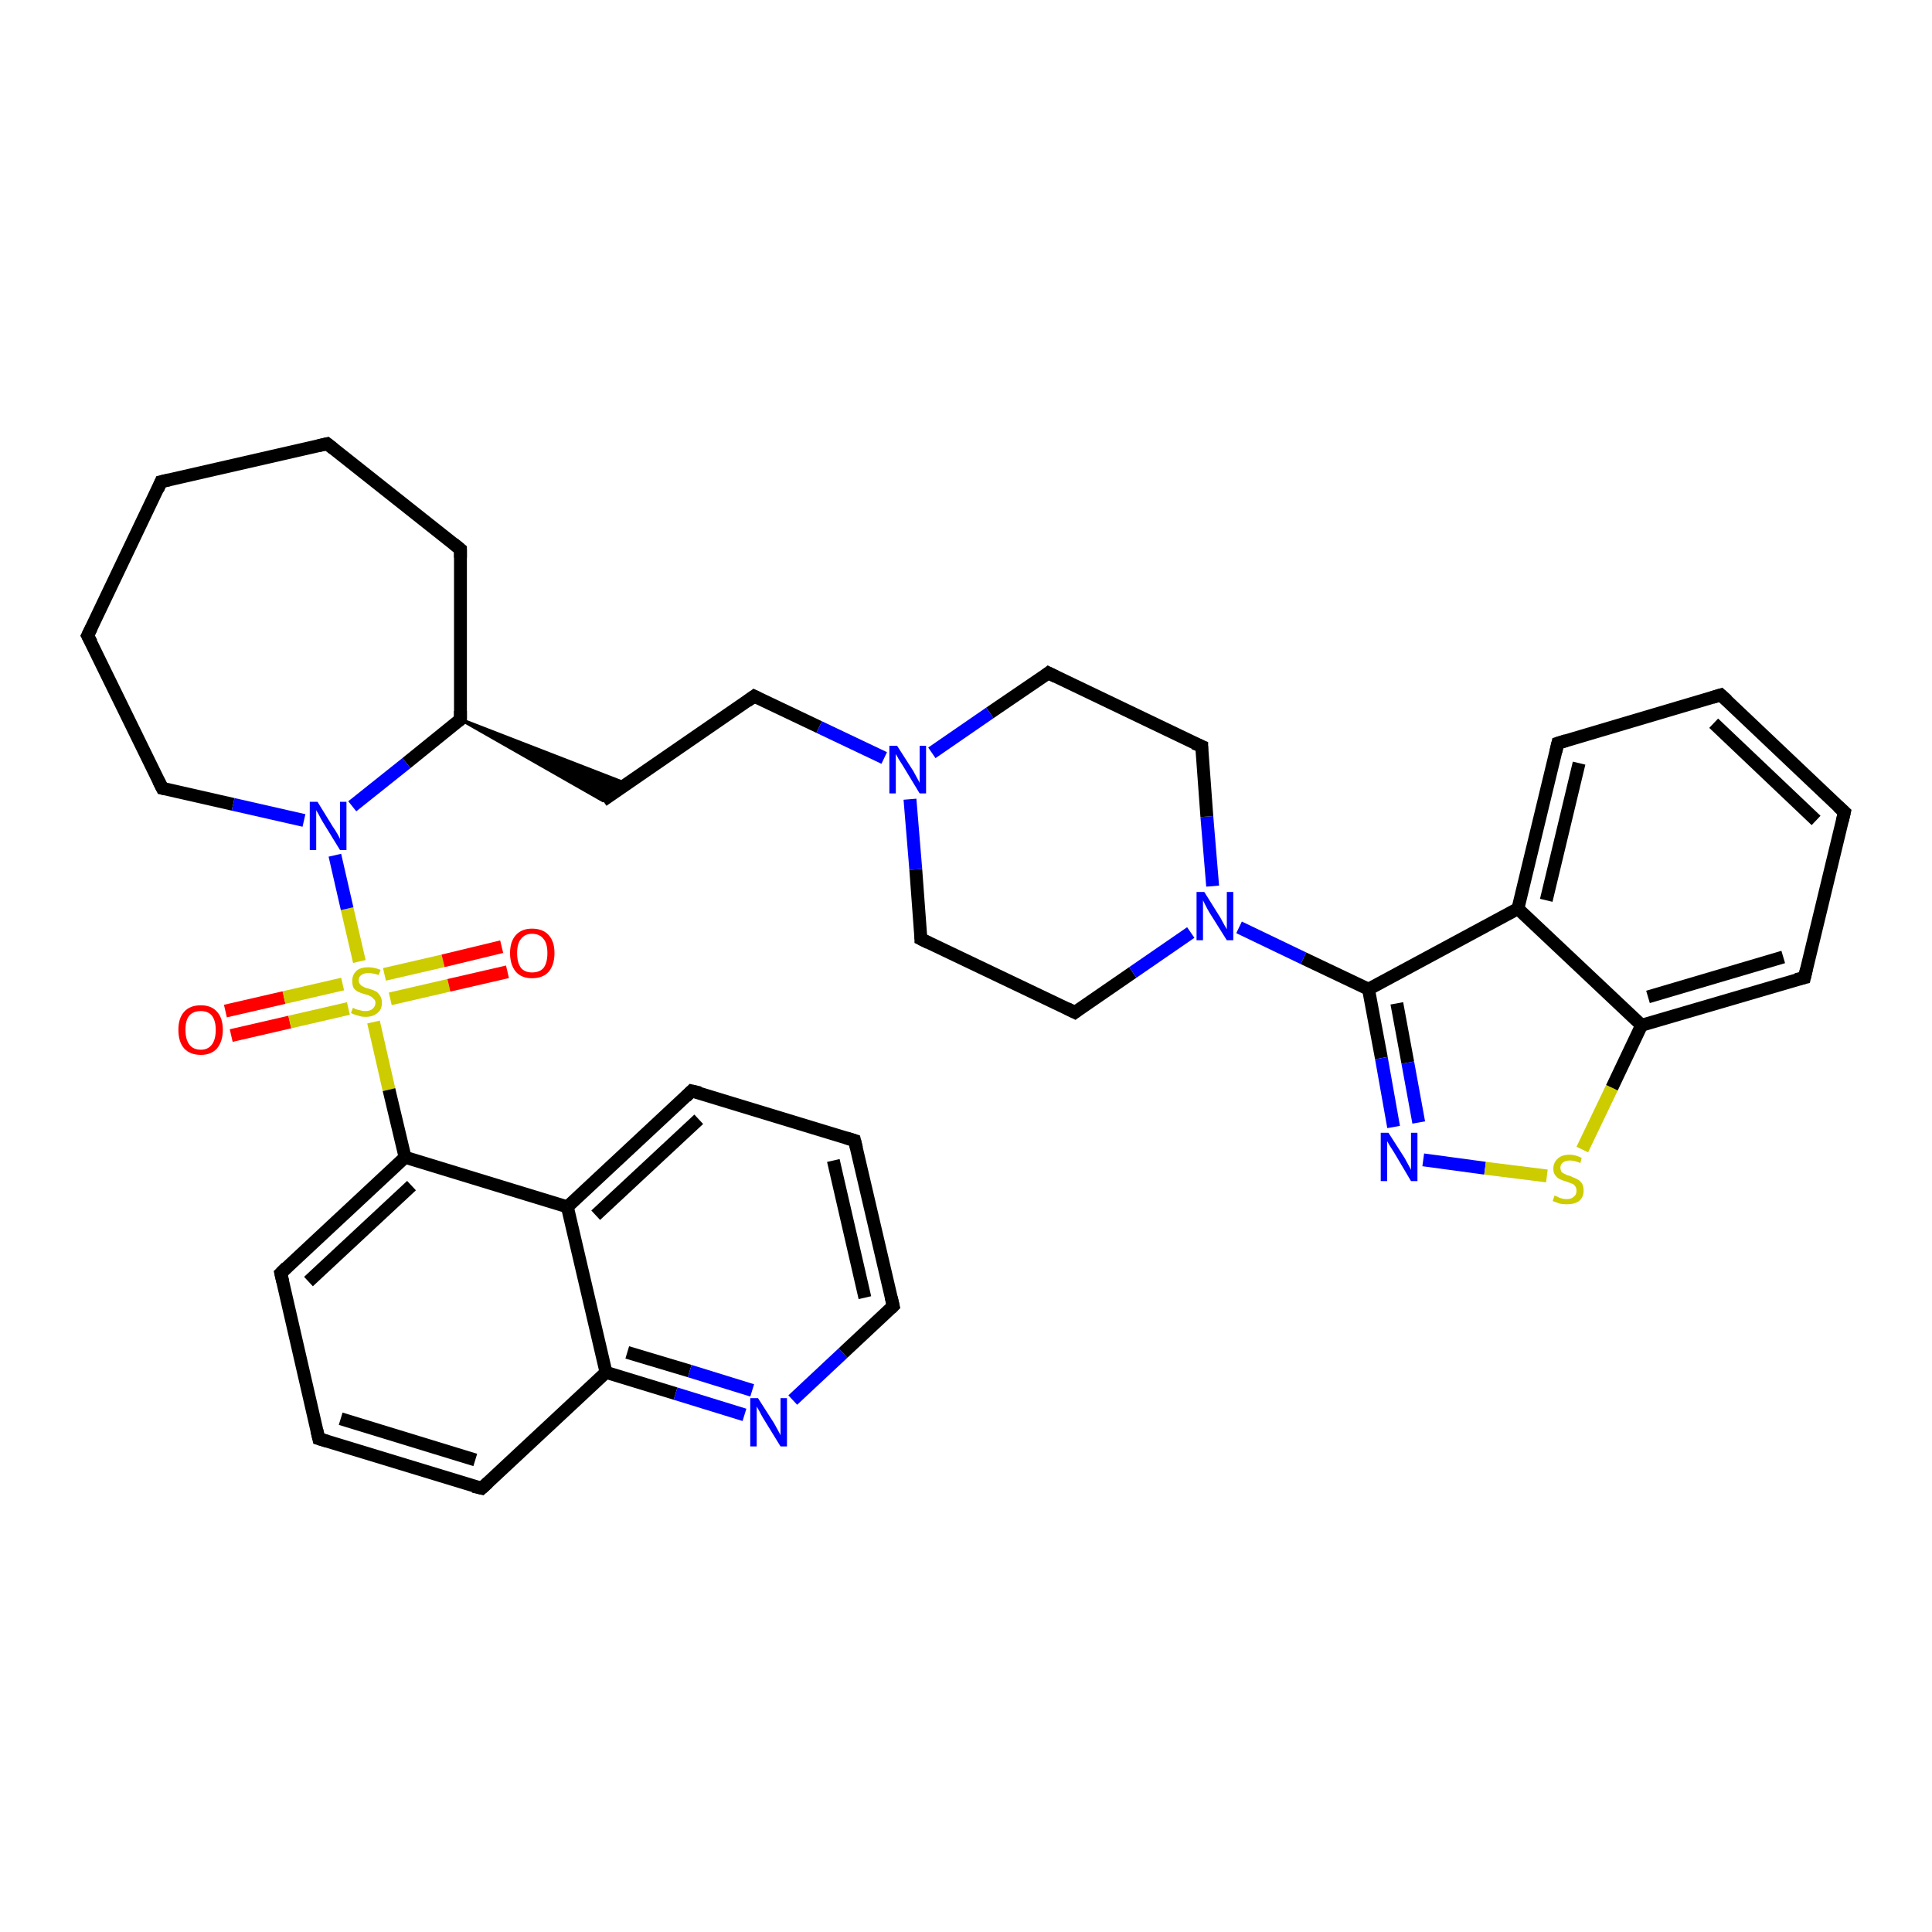 <?xml version='1.0' encoding='iso-8859-1'?>
<svg version='1.1' baseProfile='full'
              xmlns='http://www.w3.org/2000/svg'
                      xmlns:rdkit='http://www.rdkit.org/xml'
                      xmlns:xlink='http://www.w3.org/1999/xlink'
                  xml:space='preserve'
width='300px' height='300px' viewBox='0 0 300 300'>
<!-- END OF HEADER -->
<rect style='opacity:1.0;fill:#FFFFFF;stroke:none' width='300.0' height='300.0' x='0.0' y='0.0'> </rect>
<path class='bond-0 atom-0 atom-1' d='M 35.0,157.0 L 44.1,154.9' style='fill:none;fill-rule:evenodd;stroke:#FF0000;stroke-width:2.0px;stroke-linecap:butt;stroke-linejoin:miter;stroke-opacity:1' />
<path class='bond-0 atom-0 atom-1' d='M 44.1,154.9 L 53.2,152.8' style='fill:none;fill-rule:evenodd;stroke:#CCCC00;stroke-width:2.0px;stroke-linecap:butt;stroke-linejoin:miter;stroke-opacity:1' />
<path class='bond-0 atom-0 atom-1' d='M 35.9,160.8 L 45.0,158.7' style='fill:none;fill-rule:evenodd;stroke:#FF0000;stroke-width:2.0px;stroke-linecap:butt;stroke-linejoin:miter;stroke-opacity:1' />
<path class='bond-0 atom-0 atom-1' d='M 45.0,158.7 L 54.1,156.6' style='fill:none;fill-rule:evenodd;stroke:#CCCC00;stroke-width:2.0px;stroke-linecap:butt;stroke-linejoin:miter;stroke-opacity:1' />
<path class='bond-1 atom-1 atom-2' d='M 60.6,155.1 L 69.7,153.0' style='fill:none;fill-rule:evenodd;stroke:#CCCC00;stroke-width:2.0px;stroke-linecap:butt;stroke-linejoin:miter;stroke-opacity:1' />
<path class='bond-1 atom-1 atom-2' d='M 69.7,153.0 L 78.8,150.9' style='fill:none;fill-rule:evenodd;stroke:#FF0000;stroke-width:2.0px;stroke-linecap:butt;stroke-linejoin:miter;stroke-opacity:1' />
<path class='bond-1 atom-1 atom-2' d='M 59.7,151.3 L 68.8,149.2' style='fill:none;fill-rule:evenodd;stroke:#CCCC00;stroke-width:2.0px;stroke-linecap:butt;stroke-linejoin:miter;stroke-opacity:1' />
<path class='bond-1 atom-1 atom-2' d='M 68.8,149.2 L 77.9,147.0' style='fill:none;fill-rule:evenodd;stroke:#FF0000;stroke-width:2.0px;stroke-linecap:butt;stroke-linejoin:miter;stroke-opacity:1' />
<path class='bond-2 atom-1 atom-3' d='M 55.8,149.3 L 53.9,141.1' style='fill:none;fill-rule:evenodd;stroke:#CCCC00;stroke-width:2.0px;stroke-linecap:butt;stroke-linejoin:miter;stroke-opacity:1' />
<path class='bond-2 atom-1 atom-3' d='M 53.9,141.1 L 52.0,132.8' style='fill:none;fill-rule:evenodd;stroke:#0000FF;stroke-width:2.0px;stroke-linecap:butt;stroke-linejoin:miter;stroke-opacity:1' />
<path class='bond-3 atom-3 atom-4' d='M 47.2,127.4 L 36.2,124.9' style='fill:none;fill-rule:evenodd;stroke:#0000FF;stroke-width:2.0px;stroke-linecap:butt;stroke-linejoin:miter;stroke-opacity:1' />
<path class='bond-3 atom-3 atom-4' d='M 36.2,124.9 L 25.2,122.4' style='fill:none;fill-rule:evenodd;stroke:#000000;stroke-width:2.0px;stroke-linecap:butt;stroke-linejoin:miter;stroke-opacity:1' />
<path class='bond-4 atom-4 atom-5' d='M 25.2,122.4 L 13.6,98.7' style='fill:none;fill-rule:evenodd;stroke:#000000;stroke-width:2.0px;stroke-linecap:butt;stroke-linejoin:miter;stroke-opacity:1' />
<path class='bond-5 atom-5 atom-6' d='M 13.6,98.7 L 25.0,74.8' style='fill:none;fill-rule:evenodd;stroke:#000000;stroke-width:2.0px;stroke-linecap:butt;stroke-linejoin:miter;stroke-opacity:1' />
<path class='bond-6 atom-6 atom-7' d='M 25.0,74.8 L 50.8,68.9' style='fill:none;fill-rule:evenodd;stroke:#000000;stroke-width:2.0px;stroke-linecap:butt;stroke-linejoin:miter;stroke-opacity:1' />
<path class='bond-7 atom-7 atom-8' d='M 50.8,68.9 L 71.5,85.3' style='fill:none;fill-rule:evenodd;stroke:#000000;stroke-width:2.0px;stroke-linecap:butt;stroke-linejoin:miter;stroke-opacity:1' />
<path class='bond-8 atom-8 atom-9' d='M 71.5,85.3 L 71.5,111.7' style='fill:none;fill-rule:evenodd;stroke:#000000;stroke-width:2.0px;stroke-linecap:butt;stroke-linejoin:miter;stroke-opacity:1' />
<path class='bond-9 atom-9 atom-10' d='M 71.5,111.7 L 97.3,121.7 L 93.6,124.3 Z' style='fill:#000000;fill-rule:evenodd;fill-opacity:1;stroke:#000000;stroke-width:0.5px;stroke-linecap:butt;stroke-linejoin:miter;stroke-opacity:1;' />
<path class='bond-10 atom-10 atom-11' d='M 93.6,124.3 L 117.1,108.1' style='fill:none;fill-rule:evenodd;stroke:#000000;stroke-width:2.0px;stroke-linecap:butt;stroke-linejoin:miter;stroke-opacity:1' />
<path class='bond-11 atom-11 atom-12' d='M 117.1,108.1 L 127.2,112.9' style='fill:none;fill-rule:evenodd;stroke:#000000;stroke-width:2.0px;stroke-linecap:butt;stroke-linejoin:miter;stroke-opacity:1' />
<path class='bond-11 atom-11 atom-12' d='M 127.2,112.9 L 137.3,117.7' style='fill:none;fill-rule:evenodd;stroke:#0000FF;stroke-width:2.0px;stroke-linecap:butt;stroke-linejoin:miter;stroke-opacity:1' />
<path class='bond-12 atom-12 atom-13' d='M 141.3,124.1 L 142.2,135.0' style='fill:none;fill-rule:evenodd;stroke:#0000FF;stroke-width:2.0px;stroke-linecap:butt;stroke-linejoin:miter;stroke-opacity:1' />
<path class='bond-12 atom-12 atom-13' d='M 142.2,135.0 L 143.0,145.8' style='fill:none;fill-rule:evenodd;stroke:#000000;stroke-width:2.0px;stroke-linecap:butt;stroke-linejoin:miter;stroke-opacity:1' />
<path class='bond-13 atom-13 atom-14' d='M 143.0,145.8 L 166.9,157.2' style='fill:none;fill-rule:evenodd;stroke:#000000;stroke-width:2.0px;stroke-linecap:butt;stroke-linejoin:miter;stroke-opacity:1' />
<path class='bond-14 atom-14 atom-15' d='M 166.9,157.2 L 175.9,151.0' style='fill:none;fill-rule:evenodd;stroke:#000000;stroke-width:2.0px;stroke-linecap:butt;stroke-linejoin:miter;stroke-opacity:1' />
<path class='bond-14 atom-14 atom-15' d='M 175.9,151.0 L 184.9,144.8' style='fill:none;fill-rule:evenodd;stroke:#0000FF;stroke-width:2.0px;stroke-linecap:butt;stroke-linejoin:miter;stroke-opacity:1' />
<path class='bond-15 atom-15 atom-16' d='M 188.3,137.6 L 187.4,126.8' style='fill:none;fill-rule:evenodd;stroke:#0000FF;stroke-width:2.0px;stroke-linecap:butt;stroke-linejoin:miter;stroke-opacity:1' />
<path class='bond-15 atom-15 atom-16' d='M 187.4,126.8 L 186.6,115.9' style='fill:none;fill-rule:evenodd;stroke:#000000;stroke-width:2.0px;stroke-linecap:butt;stroke-linejoin:miter;stroke-opacity:1' />
<path class='bond-16 atom-16 atom-17' d='M 186.6,115.9 L 162.8,104.5' style='fill:none;fill-rule:evenodd;stroke:#000000;stroke-width:2.0px;stroke-linecap:butt;stroke-linejoin:miter;stroke-opacity:1' />
<path class='bond-17 atom-15 atom-18' d='M 192.4,144.0 L 202.4,148.8' style='fill:none;fill-rule:evenodd;stroke:#0000FF;stroke-width:2.0px;stroke-linecap:butt;stroke-linejoin:miter;stroke-opacity:1' />
<path class='bond-17 atom-15 atom-18' d='M 202.4,148.8 L 212.5,153.6' style='fill:none;fill-rule:evenodd;stroke:#000000;stroke-width:2.0px;stroke-linecap:butt;stroke-linejoin:miter;stroke-opacity:1' />
<path class='bond-18 atom-18 atom-19' d='M 212.5,153.6 L 214.5,164.3' style='fill:none;fill-rule:evenodd;stroke:#000000;stroke-width:2.0px;stroke-linecap:butt;stroke-linejoin:miter;stroke-opacity:1' />
<path class='bond-18 atom-18 atom-19' d='M 214.5,164.3 L 216.4,175.0' style='fill:none;fill-rule:evenodd;stroke:#0000FF;stroke-width:2.0px;stroke-linecap:butt;stroke-linejoin:miter;stroke-opacity:1' />
<path class='bond-18 atom-18 atom-19' d='M 216.9,155.8 L 218.6,165.0' style='fill:none;fill-rule:evenodd;stroke:#000000;stroke-width:2.0px;stroke-linecap:butt;stroke-linejoin:miter;stroke-opacity:1' />
<path class='bond-18 atom-18 atom-19' d='M 218.6,165.0 L 220.3,174.3' style='fill:none;fill-rule:evenodd;stroke:#0000FF;stroke-width:2.0px;stroke-linecap:butt;stroke-linejoin:miter;stroke-opacity:1' />
<path class='bond-19 atom-19 atom-20' d='M 221.0,180.1 L 230.6,181.4' style='fill:none;fill-rule:evenodd;stroke:#0000FF;stroke-width:2.0px;stroke-linecap:butt;stroke-linejoin:miter;stroke-opacity:1' />
<path class='bond-19 atom-19 atom-20' d='M 230.6,181.4 L 240.2,182.6' style='fill:none;fill-rule:evenodd;stroke:#CCCC00;stroke-width:2.0px;stroke-linecap:butt;stroke-linejoin:miter;stroke-opacity:1' />
<path class='bond-20 atom-20 atom-21' d='M 245.7,178.5 L 250.3,168.9' style='fill:none;fill-rule:evenodd;stroke:#CCCC00;stroke-width:2.0px;stroke-linecap:butt;stroke-linejoin:miter;stroke-opacity:1' />
<path class='bond-20 atom-20 atom-21' d='M 250.3,168.9 L 254.9,159.2' style='fill:none;fill-rule:evenodd;stroke:#000000;stroke-width:2.0px;stroke-linecap:butt;stroke-linejoin:miter;stroke-opacity:1' />
<path class='bond-21 atom-21 atom-22' d='M 254.9,159.2 L 280.2,151.8' style='fill:none;fill-rule:evenodd;stroke:#000000;stroke-width:2.0px;stroke-linecap:butt;stroke-linejoin:miter;stroke-opacity:1' />
<path class='bond-21 atom-21 atom-22' d='M 255.9,154.8 L 276.9,148.6' style='fill:none;fill-rule:evenodd;stroke:#000000;stroke-width:2.0px;stroke-linecap:butt;stroke-linejoin:miter;stroke-opacity:1' />
<path class='bond-22 atom-22 atom-23' d='M 280.2,151.8 L 286.4,126.1' style='fill:none;fill-rule:evenodd;stroke:#000000;stroke-width:2.0px;stroke-linecap:butt;stroke-linejoin:miter;stroke-opacity:1' />
<path class='bond-23 atom-23 atom-24' d='M 286.4,126.1 L 267.2,107.9' style='fill:none;fill-rule:evenodd;stroke:#000000;stroke-width:2.0px;stroke-linecap:butt;stroke-linejoin:miter;stroke-opacity:1' />
<path class='bond-23 atom-23 atom-24' d='M 282.0,127.4 L 266.1,112.3' style='fill:none;fill-rule:evenodd;stroke:#000000;stroke-width:2.0px;stroke-linecap:butt;stroke-linejoin:miter;stroke-opacity:1' />
<path class='bond-24 atom-24 atom-25' d='M 267.2,107.9 L 241.9,115.4' style='fill:none;fill-rule:evenodd;stroke:#000000;stroke-width:2.0px;stroke-linecap:butt;stroke-linejoin:miter;stroke-opacity:1' />
<path class='bond-25 atom-25 atom-26' d='M 241.9,115.4 L 235.7,141.1' style='fill:none;fill-rule:evenodd;stroke:#000000;stroke-width:2.0px;stroke-linecap:butt;stroke-linejoin:miter;stroke-opacity:1' />
<path class='bond-25 atom-25 atom-26' d='M 245.2,118.5 L 240.1,139.8' style='fill:none;fill-rule:evenodd;stroke:#000000;stroke-width:2.0px;stroke-linecap:butt;stroke-linejoin:miter;stroke-opacity:1' />
<path class='bond-26 atom-1 atom-27' d='M 58.0,158.7 L 60.4,169.2' style='fill:none;fill-rule:evenodd;stroke:#CCCC00;stroke-width:2.0px;stroke-linecap:butt;stroke-linejoin:miter;stroke-opacity:1' />
<path class='bond-26 atom-1 atom-27' d='M 60.4,169.2 L 62.9,179.7' style='fill:none;fill-rule:evenodd;stroke:#000000;stroke-width:2.0px;stroke-linecap:butt;stroke-linejoin:miter;stroke-opacity:1' />
<path class='bond-27 atom-27 atom-28' d='M 62.9,179.7 L 43.6,197.7' style='fill:none;fill-rule:evenodd;stroke:#000000;stroke-width:2.0px;stroke-linecap:butt;stroke-linejoin:miter;stroke-opacity:1' />
<path class='bond-27 atom-27 atom-28' d='M 63.9,184.1 L 47.9,199.0' style='fill:none;fill-rule:evenodd;stroke:#000000;stroke-width:2.0px;stroke-linecap:butt;stroke-linejoin:miter;stroke-opacity:1' />
<path class='bond-28 atom-28 atom-29' d='M 43.6,197.7 L 49.5,223.4' style='fill:none;fill-rule:evenodd;stroke:#000000;stroke-width:2.0px;stroke-linecap:butt;stroke-linejoin:miter;stroke-opacity:1' />
<path class='bond-29 atom-29 atom-30' d='M 49.5,223.4 L 74.8,231.1' style='fill:none;fill-rule:evenodd;stroke:#000000;stroke-width:2.0px;stroke-linecap:butt;stroke-linejoin:miter;stroke-opacity:1' />
<path class='bond-29 atom-29 atom-30' d='M 52.9,220.3 L 73.8,226.7' style='fill:none;fill-rule:evenodd;stroke:#000000;stroke-width:2.0px;stroke-linecap:butt;stroke-linejoin:miter;stroke-opacity:1' />
<path class='bond-30 atom-30 atom-31' d='M 74.8,231.1 L 94.1,213.1' style='fill:none;fill-rule:evenodd;stroke:#000000;stroke-width:2.0px;stroke-linecap:butt;stroke-linejoin:miter;stroke-opacity:1' />
<path class='bond-31 atom-31 atom-32' d='M 94.1,213.1 L 104.9,216.4' style='fill:none;fill-rule:evenodd;stroke:#000000;stroke-width:2.0px;stroke-linecap:butt;stroke-linejoin:miter;stroke-opacity:1' />
<path class='bond-31 atom-31 atom-32' d='M 104.9,216.4 L 115.6,219.7' style='fill:none;fill-rule:evenodd;stroke:#0000FF;stroke-width:2.0px;stroke-linecap:butt;stroke-linejoin:miter;stroke-opacity:1' />
<path class='bond-31 atom-31 atom-32' d='M 97.4,210.0 L 107.1,212.9' style='fill:none;fill-rule:evenodd;stroke:#000000;stroke-width:2.0px;stroke-linecap:butt;stroke-linejoin:miter;stroke-opacity:1' />
<path class='bond-31 atom-31 atom-32' d='M 107.1,212.9 L 116.8,215.9' style='fill:none;fill-rule:evenodd;stroke:#0000FF;stroke-width:2.0px;stroke-linecap:butt;stroke-linejoin:miter;stroke-opacity:1' />
<path class='bond-32 atom-32 atom-33' d='M 123.1,217.4 L 130.9,210.1' style='fill:none;fill-rule:evenodd;stroke:#0000FF;stroke-width:2.0px;stroke-linecap:butt;stroke-linejoin:miter;stroke-opacity:1' />
<path class='bond-32 atom-32 atom-33' d='M 130.9,210.1 L 138.7,202.8' style='fill:none;fill-rule:evenodd;stroke:#000000;stroke-width:2.0px;stroke-linecap:butt;stroke-linejoin:miter;stroke-opacity:1' />
<path class='bond-33 atom-33 atom-34' d='M 138.7,202.8 L 132.7,177.1' style='fill:none;fill-rule:evenodd;stroke:#000000;stroke-width:2.0px;stroke-linecap:butt;stroke-linejoin:miter;stroke-opacity:1' />
<path class='bond-33 atom-33 atom-34' d='M 134.3,201.5 L 129.4,180.2' style='fill:none;fill-rule:evenodd;stroke:#000000;stroke-width:2.0px;stroke-linecap:butt;stroke-linejoin:miter;stroke-opacity:1' />
<path class='bond-34 atom-34 atom-35' d='M 132.7,177.1 L 107.4,169.4' style='fill:none;fill-rule:evenodd;stroke:#000000;stroke-width:2.0px;stroke-linecap:butt;stroke-linejoin:miter;stroke-opacity:1' />
<path class='bond-35 atom-35 atom-36' d='M 107.4,169.4 L 88.1,187.4' style='fill:none;fill-rule:evenodd;stroke:#000000;stroke-width:2.0px;stroke-linecap:butt;stroke-linejoin:miter;stroke-opacity:1' />
<path class='bond-35 atom-35 atom-36' d='M 108.5,173.8 L 92.5,188.7' style='fill:none;fill-rule:evenodd;stroke:#000000;stroke-width:2.0px;stroke-linecap:butt;stroke-linejoin:miter;stroke-opacity:1' />
<path class='bond-36 atom-9 atom-3' d='M 71.5,111.7 L 63.1,118.5' style='fill:none;fill-rule:evenodd;stroke:#000000;stroke-width:2.0px;stroke-linecap:butt;stroke-linejoin:miter;stroke-opacity:1' />
<path class='bond-36 atom-9 atom-3' d='M 63.1,118.5 L 54.7,125.2' style='fill:none;fill-rule:evenodd;stroke:#0000FF;stroke-width:2.0px;stroke-linecap:butt;stroke-linejoin:miter;stroke-opacity:1' />
<path class='bond-37 atom-17 atom-12' d='M 162.8,104.5 L 153.7,110.7' style='fill:none;fill-rule:evenodd;stroke:#000000;stroke-width:2.0px;stroke-linecap:butt;stroke-linejoin:miter;stroke-opacity:1' />
<path class='bond-37 atom-17 atom-12' d='M 153.7,110.7 L 144.7,116.9' style='fill:none;fill-rule:evenodd;stroke:#0000FF;stroke-width:2.0px;stroke-linecap:butt;stroke-linejoin:miter;stroke-opacity:1' />
<path class='bond-38 atom-26 atom-18' d='M 235.7,141.1 L 212.5,153.6' style='fill:none;fill-rule:evenodd;stroke:#000000;stroke-width:2.0px;stroke-linecap:butt;stroke-linejoin:miter;stroke-opacity:1' />
<path class='bond-39 atom-36 atom-27' d='M 88.1,187.4 L 62.9,179.7' style='fill:none;fill-rule:evenodd;stroke:#000000;stroke-width:2.0px;stroke-linecap:butt;stroke-linejoin:miter;stroke-opacity:1' />
<path class='bond-40 atom-26 atom-21' d='M 235.7,141.1 L 254.9,159.2' style='fill:none;fill-rule:evenodd;stroke:#000000;stroke-width:2.0px;stroke-linecap:butt;stroke-linejoin:miter;stroke-opacity:1' />
<path class='bond-41 atom-36 atom-31' d='M 88.1,187.4 L 94.1,213.1' style='fill:none;fill-rule:evenodd;stroke:#000000;stroke-width:2.0px;stroke-linecap:butt;stroke-linejoin:miter;stroke-opacity:1' />
<path d='M 25.7,122.5 L 25.2,122.4 L 24.6,121.2' style='fill:none;stroke:#000000;stroke-width:2.0px;stroke-linecap:butt;stroke-linejoin:miter;stroke-opacity:1;' />
<path d='M 14.2,99.8 L 13.6,98.7 L 14.2,97.5' style='fill:none;stroke:#000000;stroke-width:2.0px;stroke-linecap:butt;stroke-linejoin:miter;stroke-opacity:1;' />
<path d='M 24.5,76.0 L 25.0,74.8 L 26.3,74.5' style='fill:none;stroke:#000000;stroke-width:2.0px;stroke-linecap:butt;stroke-linejoin:miter;stroke-opacity:1;' />
<path d='M 49.5,69.2 L 50.8,68.9 L 51.8,69.7' style='fill:none;stroke:#000000;stroke-width:2.0px;stroke-linecap:butt;stroke-linejoin:miter;stroke-opacity:1;' />
<path d='M 70.4,84.4 L 71.5,85.3 L 71.5,86.6' style='fill:none;stroke:#000000;stroke-width:2.0px;stroke-linecap:butt;stroke-linejoin:miter;stroke-opacity:1;' />
<path d='M 71.5,110.4 L 71.5,111.7 L 71.1,112.0' style='fill:none;stroke:#000000;stroke-width:2.0px;stroke-linecap:butt;stroke-linejoin:miter;stroke-opacity:1;' />
<path d='M 116.0,108.9 L 117.1,108.1 L 117.7,108.4' style='fill:none;stroke:#000000;stroke-width:2.0px;stroke-linecap:butt;stroke-linejoin:miter;stroke-opacity:1;' />
<path d='M 143.0,145.3 L 143.0,145.8 L 144.2,146.4' style='fill:none;stroke:#000000;stroke-width:2.0px;stroke-linecap:butt;stroke-linejoin:miter;stroke-opacity:1;' />
<path d='M 165.7,156.6 L 166.9,157.2 L 167.3,156.9' style='fill:none;stroke:#000000;stroke-width:2.0px;stroke-linecap:butt;stroke-linejoin:miter;stroke-opacity:1;' />
<path d='M 186.6,116.5 L 186.6,115.9 L 185.4,115.4' style='fill:none;stroke:#000000;stroke-width:2.0px;stroke-linecap:butt;stroke-linejoin:miter;stroke-opacity:1;' />
<path d='M 164.0,105.1 L 162.8,104.5 L 162.3,104.9' style='fill:none;stroke:#000000;stroke-width:2.0px;stroke-linecap:butt;stroke-linejoin:miter;stroke-opacity:1;' />
<path d='M 278.9,152.1 L 280.2,151.8 L 280.5,150.5' style='fill:none;stroke:#000000;stroke-width:2.0px;stroke-linecap:butt;stroke-linejoin:miter;stroke-opacity:1;' />
<path d='M 286.1,127.4 L 286.4,126.1 L 285.4,125.2' style='fill:none;stroke:#000000;stroke-width:2.0px;stroke-linecap:butt;stroke-linejoin:miter;stroke-opacity:1;' />
<path d='M 268.2,108.8 L 267.2,107.9 L 265.9,108.3' style='fill:none;stroke:#000000;stroke-width:2.0px;stroke-linecap:butt;stroke-linejoin:miter;stroke-opacity:1;' />
<path d='M 243.2,115.0 L 241.9,115.4 L 241.6,116.7' style='fill:none;stroke:#000000;stroke-width:2.0px;stroke-linecap:butt;stroke-linejoin:miter;stroke-opacity:1;' />
<path d='M 44.5,196.8 L 43.6,197.7 L 43.9,199.0' style='fill:none;stroke:#000000;stroke-width:2.0px;stroke-linecap:butt;stroke-linejoin:miter;stroke-opacity:1;' />
<path d='M 49.2,222.1 L 49.5,223.4 L 50.8,223.8' style='fill:none;stroke:#000000;stroke-width:2.0px;stroke-linecap:butt;stroke-linejoin:miter;stroke-opacity:1;' />
<path d='M 73.5,230.8 L 74.8,231.1 L 75.8,230.2' style='fill:none;stroke:#000000;stroke-width:2.0px;stroke-linecap:butt;stroke-linejoin:miter;stroke-opacity:1;' />
<path d='M 138.3,203.2 L 138.7,202.8 L 138.4,201.5' style='fill:none;stroke:#000000;stroke-width:2.0px;stroke-linecap:butt;stroke-linejoin:miter;stroke-opacity:1;' />
<path d='M 133.0,178.3 L 132.7,177.1 L 131.4,176.7' style='fill:none;stroke:#000000;stroke-width:2.0px;stroke-linecap:butt;stroke-linejoin:miter;stroke-opacity:1;' />
<path d='M 108.7,169.7 L 107.4,169.4 L 106.5,170.3' style='fill:none;stroke:#000000;stroke-width:2.0px;stroke-linecap:butt;stroke-linejoin:miter;stroke-opacity:1;' />
<path class='atom-0' d='M 27.7 159.9
Q 27.7 158.1, 28.6 157.1
Q 29.5 156.1, 31.2 156.1
Q 32.8 156.1, 33.7 157.1
Q 34.6 158.1, 34.6 159.9
Q 34.6 161.7, 33.7 162.8
Q 32.8 163.8, 31.2 163.8
Q 29.5 163.8, 28.6 162.8
Q 27.7 161.8, 27.7 159.9
M 31.2 163.0
Q 32.3 163.0, 32.9 162.2
Q 33.5 161.4, 33.5 159.9
Q 33.5 158.5, 32.9 157.7
Q 32.3 157.0, 31.2 157.0
Q 30.0 157.0, 29.4 157.7
Q 28.8 158.4, 28.8 159.9
Q 28.8 161.4, 29.4 162.2
Q 30.0 163.0, 31.2 163.0
' fill='#FF0000'/>
<path class='atom-1' d='M 54.8 156.5
Q 54.9 156.5, 55.2 156.7
Q 55.6 156.8, 56.0 156.9
Q 56.3 157.0, 56.7 157.0
Q 57.4 157.0, 57.8 156.7
Q 58.3 156.3, 58.3 155.7
Q 58.3 155.3, 58.0 155.1
Q 57.8 154.8, 57.5 154.7
Q 57.2 154.5, 56.7 154.4
Q 56.0 154.2, 55.6 154.0
Q 55.2 153.8, 54.9 153.4
Q 54.7 153.0, 54.7 152.3
Q 54.7 151.4, 55.3 150.8
Q 55.9 150.2, 57.2 150.2
Q 58.1 150.2, 59.1 150.6
L 58.8 151.4
Q 57.9 151.1, 57.2 151.1
Q 56.5 151.1, 56.1 151.4
Q 55.7 151.7, 55.7 152.2
Q 55.7 152.6, 55.9 152.8
Q 56.1 153.1, 56.4 153.2
Q 56.7 153.4, 57.2 153.5
Q 57.9 153.7, 58.3 153.9
Q 58.7 154.1, 59.0 154.6
Q 59.3 155.0, 59.3 155.7
Q 59.3 156.8, 58.6 157.3
Q 57.9 157.9, 56.8 157.9
Q 56.1 157.9, 55.6 157.7
Q 55.1 157.6, 54.5 157.3
L 54.8 156.5
' fill='#CCCC00'/>
<path class='atom-2' d='M 79.2 148.0
Q 79.2 146.2, 80.1 145.2
Q 81.0 144.2, 82.6 144.2
Q 84.3 144.2, 85.2 145.2
Q 86.1 146.2, 86.1 148.0
Q 86.1 149.8, 85.2 150.9
Q 84.3 151.9, 82.6 151.9
Q 81.0 151.9, 80.1 150.9
Q 79.2 149.8, 79.2 148.0
M 82.6 151.0
Q 83.8 151.0, 84.4 150.3
Q 85.0 149.5, 85.0 148.0
Q 85.0 146.5, 84.4 145.8
Q 83.8 145.0, 82.6 145.0
Q 81.5 145.0, 80.9 145.8
Q 80.3 146.5, 80.3 148.0
Q 80.3 149.5, 80.9 150.3
Q 81.5 151.0, 82.6 151.0
' fill='#FF0000'/>
<path class='atom-3' d='M 49.3 124.5
L 51.7 128.4
Q 52.0 128.8, 52.4 129.5
Q 52.8 130.2, 52.8 130.3
L 52.8 124.5
L 53.8 124.5
L 53.8 132.0
L 52.8 132.0
L 50.1 127.6
Q 49.8 127.1, 49.5 126.5
Q 49.2 126.0, 49.1 125.8
L 49.1 132.0
L 48.1 132.0
L 48.1 124.5
L 49.3 124.5
' fill='#0000FF'/>
<path class='atom-12' d='M 139.3 115.8
L 141.8 119.7
Q 142.0 120.1, 142.4 120.8
Q 142.8 121.5, 142.8 121.6
L 142.8 115.8
L 143.8 115.8
L 143.8 123.2
L 142.8 123.2
L 140.2 118.9
Q 139.9 118.4, 139.5 117.8
Q 139.2 117.2, 139.1 117.1
L 139.1 123.2
L 138.1 123.2
L 138.1 115.8
L 139.3 115.8
' fill='#0000FF'/>
<path class='atom-15' d='M 187.0 138.5
L 189.5 142.5
Q 189.7 142.9, 190.1 143.6
Q 190.5 144.3, 190.5 144.3
L 190.5 138.5
L 191.5 138.5
L 191.5 146.0
L 190.5 146.0
L 187.8 141.7
Q 187.5 141.2, 187.2 140.6
Q 186.9 140.0, 186.8 139.8
L 186.8 146.0
L 185.8 146.0
L 185.8 138.5
L 187.0 138.5
' fill='#0000FF'/>
<path class='atom-19' d='M 215.6 175.9
L 218.1 179.8
Q 218.3 180.2, 218.7 180.9
Q 219.1 181.6, 219.1 181.7
L 219.1 175.9
L 220.1 175.9
L 220.1 183.4
L 219.1 183.4
L 216.5 179.0
Q 216.2 178.5, 215.8 177.9
Q 215.5 177.4, 215.4 177.2
L 215.4 183.4
L 214.4 183.4
L 214.4 175.9
L 215.6 175.9
' fill='#0000FF'/>
<path class='atom-20' d='M 241.4 185.6
Q 241.4 185.7, 241.8 185.8
Q 242.1 186.0, 242.5 186.1
Q 242.9 186.2, 243.3 186.2
Q 244.0 186.2, 244.4 185.8
Q 244.8 185.5, 244.8 184.9
Q 244.8 184.5, 244.6 184.2
Q 244.4 183.9, 244.1 183.8
Q 243.8 183.7, 243.3 183.5
Q 242.6 183.3, 242.2 183.1
Q 241.8 182.9, 241.5 182.5
Q 241.2 182.1, 241.2 181.5
Q 241.2 180.5, 241.9 179.9
Q 242.5 179.3, 243.8 179.3
Q 244.6 179.3, 245.6 179.8
L 245.4 180.6
Q 244.5 180.2, 243.8 180.2
Q 243.1 180.2, 242.7 180.5
Q 242.3 180.8, 242.3 181.3
Q 242.3 181.7, 242.5 182.0
Q 242.7 182.2, 243.0 182.3
Q 243.3 182.5, 243.8 182.6
Q 244.5 182.9, 244.9 183.1
Q 245.3 183.3, 245.6 183.7
Q 245.9 184.1, 245.9 184.9
Q 245.9 185.9, 245.2 186.5
Q 244.5 187.0, 243.3 187.0
Q 242.7 187.0, 242.2 186.9
Q 241.7 186.7, 241.1 186.5
L 241.4 185.6
' fill='#CCCC00'/>
<path class='atom-32' d='M 117.7 217.1
L 120.2 221.0
Q 120.4 221.4, 120.8 222.1
Q 121.2 222.8, 121.2 222.9
L 121.2 217.1
L 122.2 217.1
L 122.2 224.6
L 121.2 224.6
L 118.5 220.2
Q 118.2 219.7, 117.9 219.1
Q 117.6 218.6, 117.5 218.4
L 117.5 224.6
L 116.5 224.6
L 116.5 217.1
L 117.7 217.1
' fill='#0000FF'/>
</svg>
